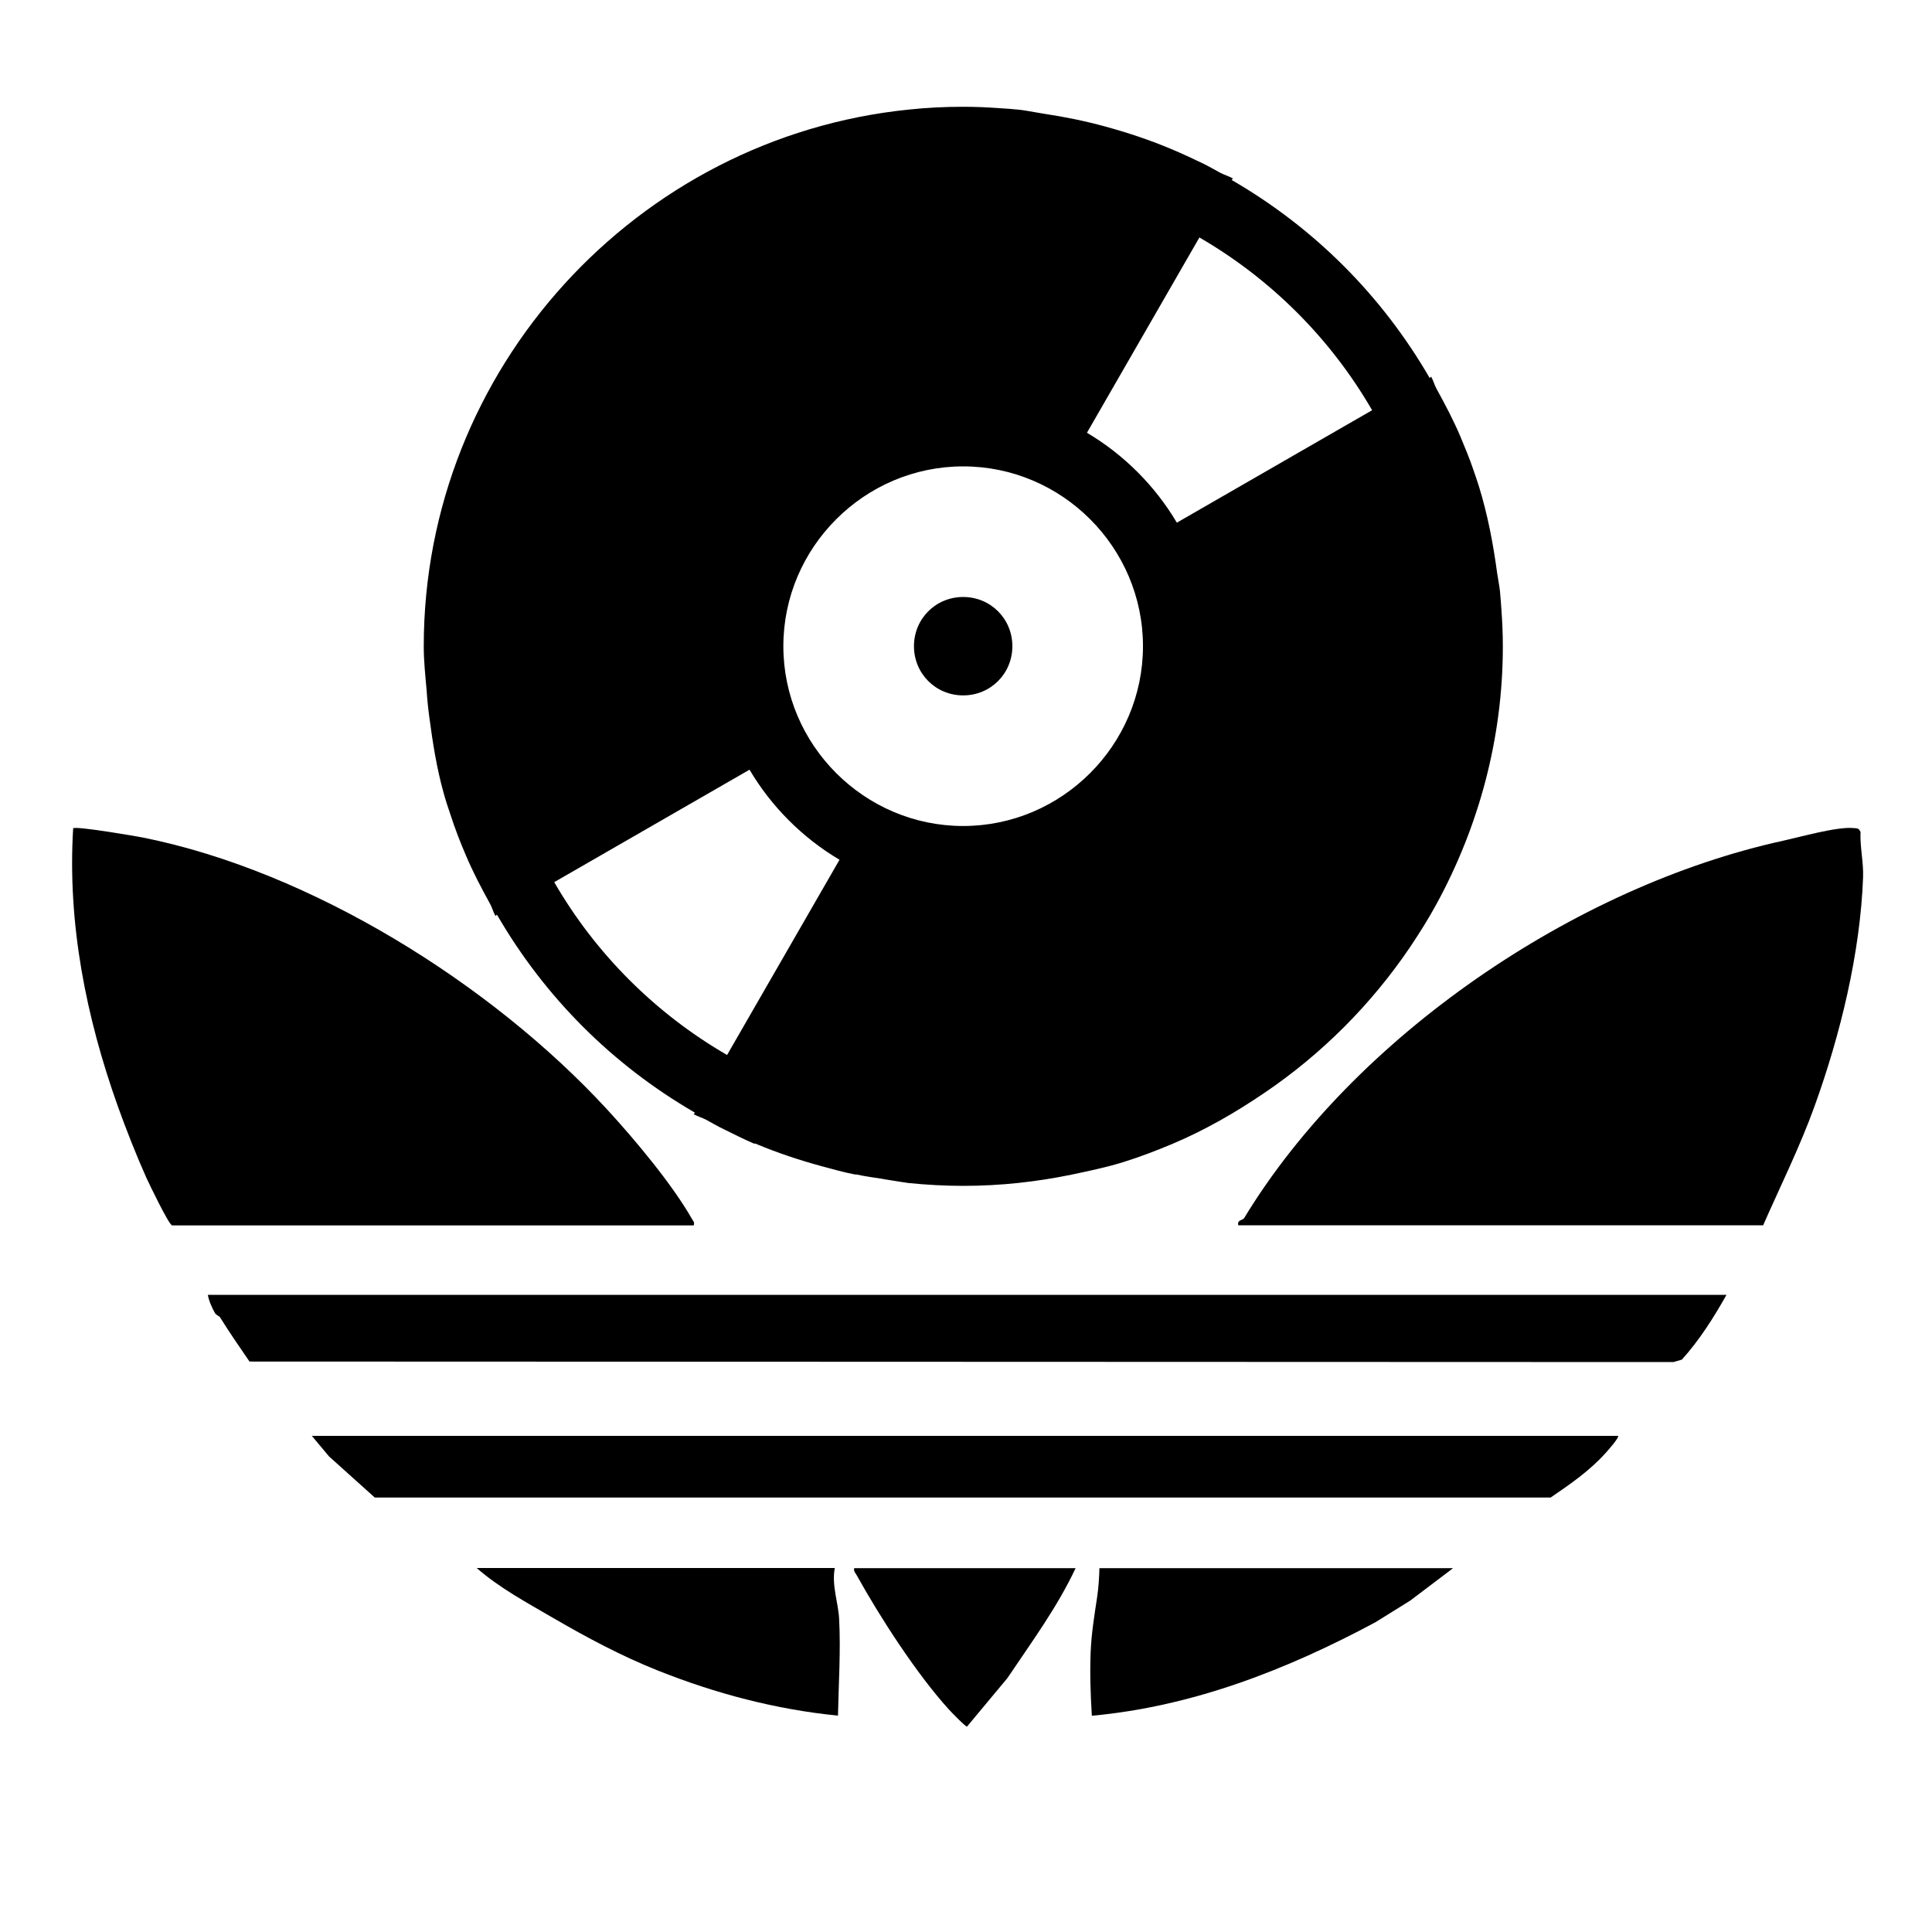 <?xml version="1.0" encoding="UTF-8"?> <svg xmlns="http://www.w3.org/2000/svg" version="1.1" viewBox="0 0 150 150"><defs><style> .st0 { fill: #231f20; stroke: #fff; stroke-miterlimit: 10; } .st0, .st1 { display: none; } </style></defs><g id="Layer_3" class="st1"><path d="M75.98,16.81c-3.79.04-7.63.65-11.43,1.88-20.2,6.57-31.29,28.32-24.72,48.53,6.57,20.2,28.32,31.29,48.53,24.72,20.1-6.53,31.14-28.1,24.79-48.22-.01-.1-.03-.21-.07-.31-4.92-15.15-18.39-25.17-33.34-26.47-1.24-.1-2.5-.16-3.76-.14ZM67.57,21.31l7.27,4.53v13.92l-12.55,9.12s-.07-.03-.1-.04l-13.28-4.27-2.04-8.23c4.23-6.61,10.69-11.84,18.74-14.46.65-.22,1.31-.4,1.97-.57ZM85.35,21.31c8.42,2.2,15.89,7.5,20.71,15.02l-2.06,8.31-13.36,4.23-12.46-9.05v-14.04l7.17-4.47ZM47.91,47.76l13.24,4.26s.07.03.1.03l4.77,14.7-8.32,11.45-8.44-.6c-2.7-3.3-4.85-7.13-6.25-11.43-1.39-4.3-1.91-8.66-1.67-12.9l6.56-5.51ZM105.07,47.81l6.49,5.47c.53,8.93-2.41,17.59-7.93,24.33l-8.51.6-8.22-11.48,4.76-14.67,13.41-4.25ZM68.74,68.71h15.45l8.24,11.5-3.18,7.85c-.63.25-1.27.48-1.93.69-8.05,2.62-16.35,2.17-23.65-.69l-3.22-7.95,8.29-11.41Z"></path></g><g id="Layer_2"><g><g><path d="M13.35,95.13c-.26-.08-1.77-3.21-2-3.72-.76-1.7-1.58-3.78-2.21-5.54-2.46-6.91-3.91-14.17-3.46-21.56.19-.19,4.77.59,5.43.72,13.06,2.62,27.05,11.37,36.01,21.09,2.13,2.31,5.08,5.83,6.61,8.53.09.16.21.22.13.49H13.35Z"></path><path d="M136.91,95.13h-40.77c-.11-.42.35-.39.45-.55,8.56-14.11,25.7-25.78,41.87-29.31,1.32-.29,4.17-1.1,5.43-.98.15.01.3,0,.43.09l.13.2c-.05,1.19.24,2.34.2,3.52-.22,5.91-1.76,12.22-3.77,17.79-1.14,3.16-2.64,6.17-3.99,9.24Z"></path><path d="M134.05,100.52c-1,1.78-2.1,3.52-3.47,5.04l-.65.19-110.56-.04c-.8-1.17-1.55-2.25-2.29-3.44-.06-.1-.29-.15-.4-.34-.2-.35-.49-.99-.54-1.4h117.92Z"></path><path d="M125.62,111.47c.14.12-.82,1.18-.95,1.33-1.25,1.39-2.73,2.41-4.28,3.47H29.1s-3.55-3.19-3.55-3.19l-1.34-1.6h101.41Z"></path><path d="M64.81,121.75c-.25,1.36.28,2.69.34,3.95.13,2.48-.04,5.03-.09,7.5-4.81-.47-9.53-1.72-14.01-3.51-2.85-1.14-5.5-2.56-8.1-4.07-2.04-1.19-4.17-2.33-5.94-3.88h27.79Z"></path><path d="M112.82,121.75l-3.33,2.52-2.7,1.68c-6.87,3.68-14.17,6.54-22.02,7.26-.1-1.64-.16-3.33-.09-4.98.06-1.43.29-2.83.5-4.22.11-.73.16-1.52.18-2.26h27.46Z"></path><path d="M83.51,121.75c-1.43,3.05-3.42,5.74-5.29,8.53l-3.14,3.77c-.08.06-1.28-1.18-1.43-1.35-2.49-2.75-5.31-7.11-7.13-10.39-.1-.19-.26-.3-.2-.56h17.18Z"></path></g><path class="st0" d="M58.45,95.13c-.4-2.19-.4-4.42-.48-6.64-.51-14.48,4.49-33.61,13.77-44.84,1.05-1.28,2.29-2.42,3.45-3.6,1.18,1.22,2.49,2.41,3.54,3.74,6.41,8.07,11.15,20.78,12.85,30.94.82,4.9.84,9.46.65,14.39-.08,2-.08,4.01-.15,6.01h-33.63Z"></path></g></g><g id="Layer_4"><path d="M74.78,8.29c-1.45,0-2.85.07-4.25.22-21.05,2.15-37.63,20.07-37.63,41.67,0,1.15.12,2.25.22,3.38.05.74.12,1.46.22,2.18.26,1.96.57,3.91,1.09,5.78.16.59.35,1.17.55,1.75.35,1.08.76,2.14,1.2,3.16.55,1.3,1.19,2.51,1.85,3.71.18.31.26.67.44.98l.11-.11c3.71,6.41,8.97,11.67,15.38,15.38l-.11.11c.31.18.65.27.98.44.48.26.93.53,1.42.76.74.37,1.53.76,2.29,1.09.03.01.08-.01.11,0,1.66.7,3.37,1.27,5.13,1.75.86.23,1.73.48,2.62.65.03.01.08-.01.11,0,.64.14,1.31.23,1.96.33.23.04.42.08.65.11.48.07.94.16,1.42.22,1.39.14,2.82.22,4.25.22,2.88,0,5.67-.31,8.4-.87,1.36-.29,2.73-.57,4.04-.98s2.56-.89,3.82-1.42c2.51-1.06,4.85-2.41,7.09-3.93,4.46-3.01,8.33-6.89,11.34-11.34.75-1.12,1.43-2.2,2.07-3.38,3.23-5.93,5.13-12.76,5.13-19.96,0-.95-.04-1.9-.11-2.84-.03-.48-.07-.95-.11-1.42-.05-.48-.15-.94-.22-1.42-.31-2.32-.75-4.59-1.42-6.76-.14-.45-.29-.87-.44-1.31-.29-.86-.64-1.69-.98-2.51-.55-1.3-1.19-2.51-1.85-3.71-.18-.31-.26-.67-.44-.98l-.11.11c-3.71-6.41-8.97-11.67-15.38-15.38l.11-.11c-.31-.18-.65-.27-.98-.44-.46-.25-.94-.53-1.42-.76-.8-.38-1.58-.75-2.4-1.09-1.66-.7-3.37-1.27-5.13-1.75-1.53-.42-3.1-.74-4.69-.98-.22-.03-.44-.08-.65-.11-.46-.07-.95-.18-1.42-.22-.46-.05-.94-.08-1.42-.11-.94-.07-1.88-.11-2.84-.11ZM93.11,18.43c5.56,3.22,10.2,7.85,13.42,13.42l-15.16,8.73c-1.68-2.85-4.13-5.3-6.98-6.98l8.73-15.16ZM74.78,36.21c7.68,0,13.96,6.29,13.96,13.96s-6.29,13.96-13.96,13.96-13.96-6.29-13.96-13.96,6.29-13.96,13.96-13.96ZM74.78,46.35c-2.13,0-3.82,1.69-3.82,3.82s1.69,3.82,3.82,3.82,3.82-1.69,3.82-3.82-1.69-3.82-3.82-3.82ZM58.2,59.77c1.68,2.85,4.13,5.3,6.98,6.98l-8.73,15.16c-5.56-3.22-10.2-7.85-13.42-13.42l15.16-8.73Z"></path></g></svg> 